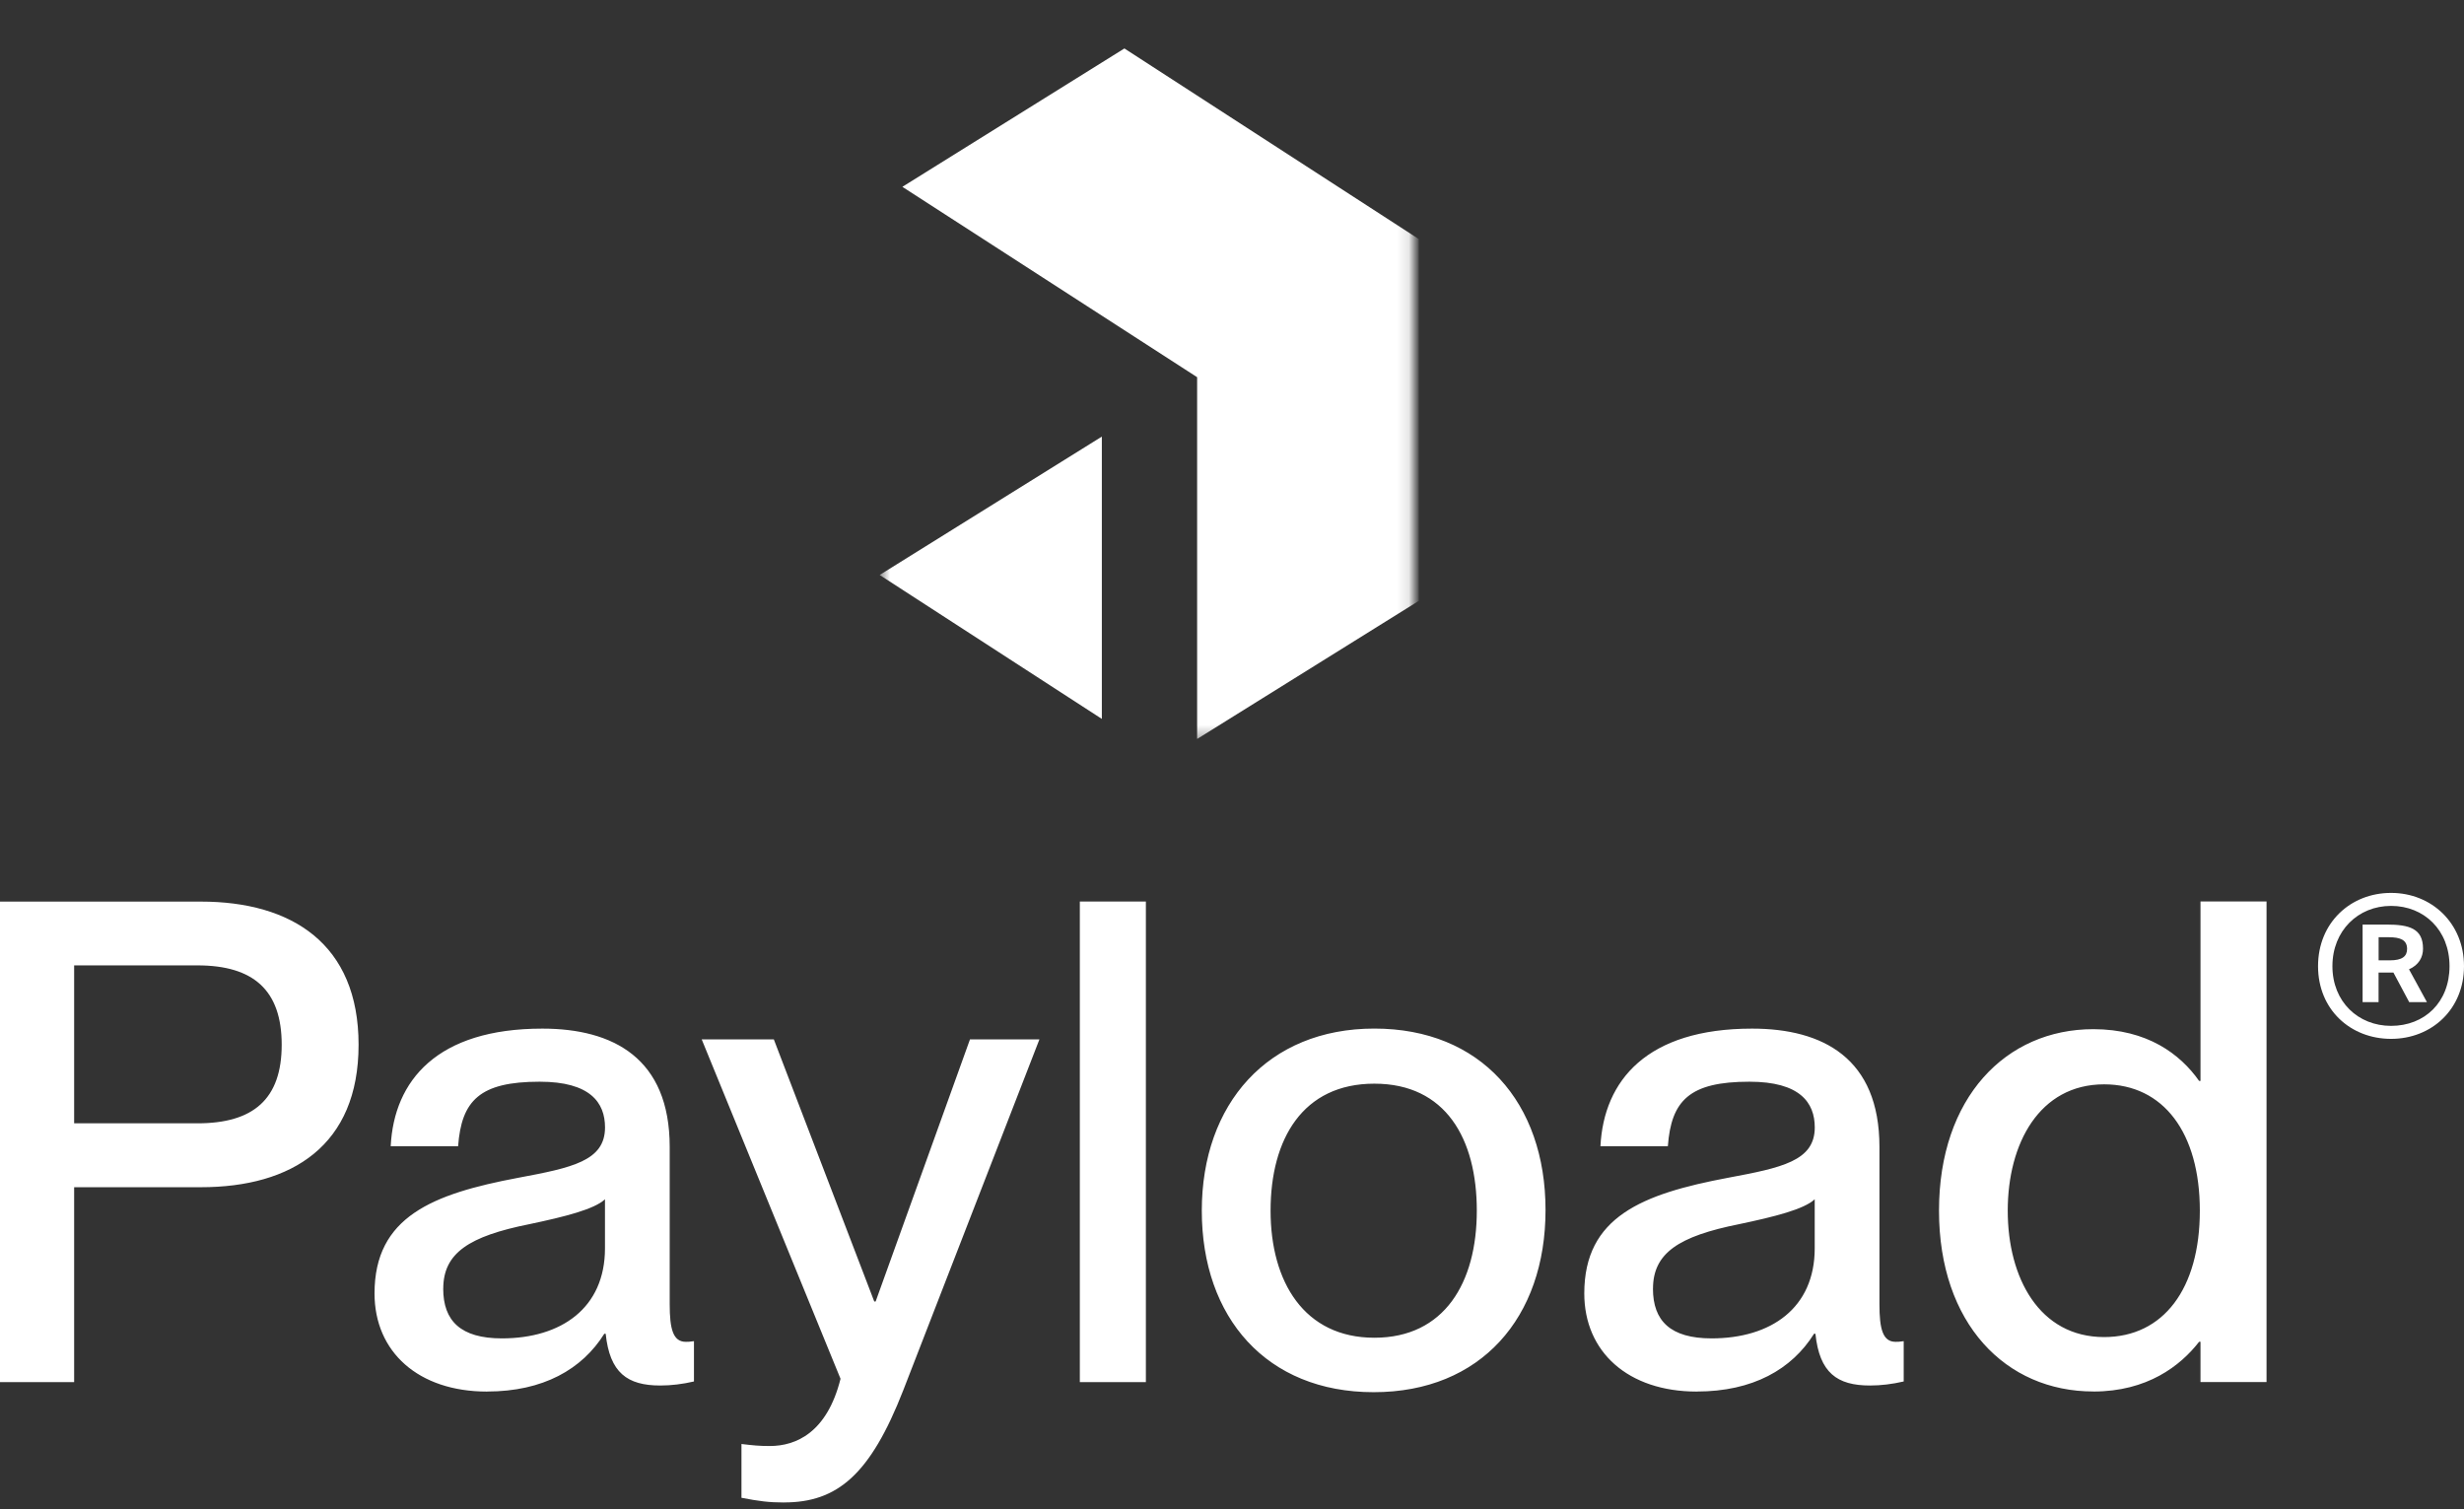 <svg width="209" height="128" viewBox="0 0 209 128" fill="none" xmlns="http://www.w3.org/2000/svg">
<rect x="0" y="0" width="209" height="128" fill="#333333" stroke="none"/>
<path d="M0 117.23H6.289V100.698H17.038C24.757 100.698 30.415 97.164 30.415 88.613C30.415 80.062 24.757 76.472 17.038 76.472H0V117.234V117.23ZM6.289 95.279V81.883H16.75C21.497 81.883 23.894 83.99 23.894 88.609C23.894 93.227 21.492 95.279 16.75 95.279H6.289ZM41.314 118.027C46.061 118.027 49.373 116.146 51.259 113.126H51.375C51.718 116.433 53.205 117.517 56.006 117.517C56.921 117.517 57.892 117.402 58.863 117.174V113.756C58.519 113.812 58.347 113.812 58.175 113.812C57.088 113.812 56.805 112.728 56.805 110.62V97.279C56.805 89.752 52.002 87.246 46.001 87.246C37.082 87.246 33.422 91.637 33.139 97.224H38.857C39.144 93.347 40.687 91.749 45.773 91.749C50.06 91.749 51.319 93.518 51.319 95.626C51.319 98.475 48.518 99.044 43.943 99.901C36.683 101.268 31.768 103.209 31.768 109.707C31.768 114.668 35.484 118.031 41.314 118.031V118.027ZM37.598 109.305C37.598 106.284 39.772 104.858 44.914 103.83C47.887 103.204 50.404 102.575 51.315 101.722V105.882C51.315 110.954 47.599 113.52 42.568 113.52C39.08 113.52 37.594 112.038 37.594 109.3L37.598 109.305ZM66.501 127.435C71.016 127.435 73.817 125.096 76.618 117.916L88.165 88.159H82.275L74.272 110.393H74.156L65.637 88.159H59.52L71.295 116.947C70.152 121.51 67.523 122.649 65.294 122.649C64.379 122.649 63.863 122.594 62.892 122.478V127.041C64.379 127.328 65.238 127.439 66.492 127.439L66.501 127.435ZM91.593 117.23H97.195V76.468H91.593V117.23ZM116.518 118.083C125.608 118.083 131.094 111.755 131.094 102.634C131.094 93.514 125.604 87.242 116.574 87.242C107.544 87.242 101.938 93.625 101.938 102.69C101.938 111.755 107.428 118.083 116.514 118.083H116.518ZM107.772 102.69C107.772 96.59 110.517 91.916 116.574 91.916C122.631 91.916 125.265 96.59 125.265 102.69C125.265 108.791 122.52 113.465 116.574 113.465C110.628 113.465 107.772 108.731 107.772 102.69ZM143.926 118.027C148.673 118.027 151.985 116.146 153.871 113.126H153.987C154.331 116.433 155.817 117.517 158.618 117.517C159.533 117.517 160.504 117.402 161.475 117.174V113.756C161.131 113.812 160.959 113.812 160.788 113.812C159.701 113.812 159.417 112.728 159.417 110.62V97.279C159.417 89.752 154.614 87.246 148.613 87.246C139.695 87.246 136.035 91.637 135.751 97.224H141.469C141.757 93.347 143.299 91.749 148.385 91.749C152.673 91.749 153.931 93.518 153.931 95.626C153.931 98.475 151.13 99.044 146.555 99.901C139.295 101.268 134.381 103.209 134.381 109.707C134.381 114.668 138.097 118.031 143.926 118.031V118.027ZM140.21 109.305C140.21 106.284 142.384 104.858 147.526 103.83C150.499 103.204 153.016 102.575 153.927 101.722V105.882C153.927 110.954 150.211 113.52 145.18 113.52C141.692 113.52 140.206 112.038 140.206 109.3L140.21 109.305ZM177.559 118.027C182.134 118.027 184.935 115.859 186.533 113.807H186.649V117.226H192.251V76.463H186.649V91.684H186.533C184.931 89.405 182.13 87.293 177.559 87.293C170.127 87.293 164.469 93.107 164.469 102.686C164.469 112.265 170.127 118.023 177.559 118.023V118.027ZM170.299 102.69C170.299 96.988 172.984 91.972 178.474 91.972C183.504 91.972 186.593 96.076 186.593 102.69C186.593 109.305 183.504 113.409 178.474 113.409C172.984 113.409 170.299 108.392 170.299 102.69Z" fill="white"/>
<path d="M202.814 75.735C199.378 75.735 196.62 78.258 196.62 81.949C196.62 85.64 199.378 88.115 202.814 88.115C206.251 88.115 209 85.609 209 81.949C209 78.289 206.238 75.735 202.814 75.735ZM202.814 87.013C200.022 87.013 197.839 84.966 197.839 81.949C197.839 78.932 200.022 76.837 202.814 76.837C205.607 76.837 207.772 78.884 207.772 81.949C207.772 85.015 205.655 87.013 202.814 87.013ZM203.016 82.496L204.353 85.001H205.857L204.336 82.216C205.164 81.853 205.524 81.193 205.524 80.467C205.524 78.753 204.366 78.42 202.415 78.42H200.399V84.997H201.754V82.491H203.012L203.016 82.496ZM202.635 79.496C203.542 79.496 204.173 79.693 204.173 80.484C204.173 81.127 203.744 81.455 202.718 81.455H201.758V79.492H202.635V79.496Z" fill="white"/>
<mask id="mask0_479_101" style="mask-type:luminance" maskUnits="userSpaceOnUse" x="64" y="0" width="66" height="70">
<path d="M129.584 0H64.915V69.644H129.584V0Z" fill="white"/>
</mask>
<g mask="url(#mask0_479_101)">
<mask id="mask1_479_101" style="mask-type:luminance" maskUnits="userSpaceOnUse" x="74" y="0" width="46" height="63">
<path d="M119.882 0H74.613V62.679H119.882V0Z" fill="white"/>
</mask>
<g mask="url(#mask1_479_101)">
<path d="M95.373 4.11L120.346 20.278V50.965L101.542 62.679V31.993L76.54 15.846L95.373 4.11Z" fill="white"/>
<path d="M93.46 60.977V37.032L74.613 48.768L93.46 60.977Z" fill="white"/>
</g>
</g>
</svg>
